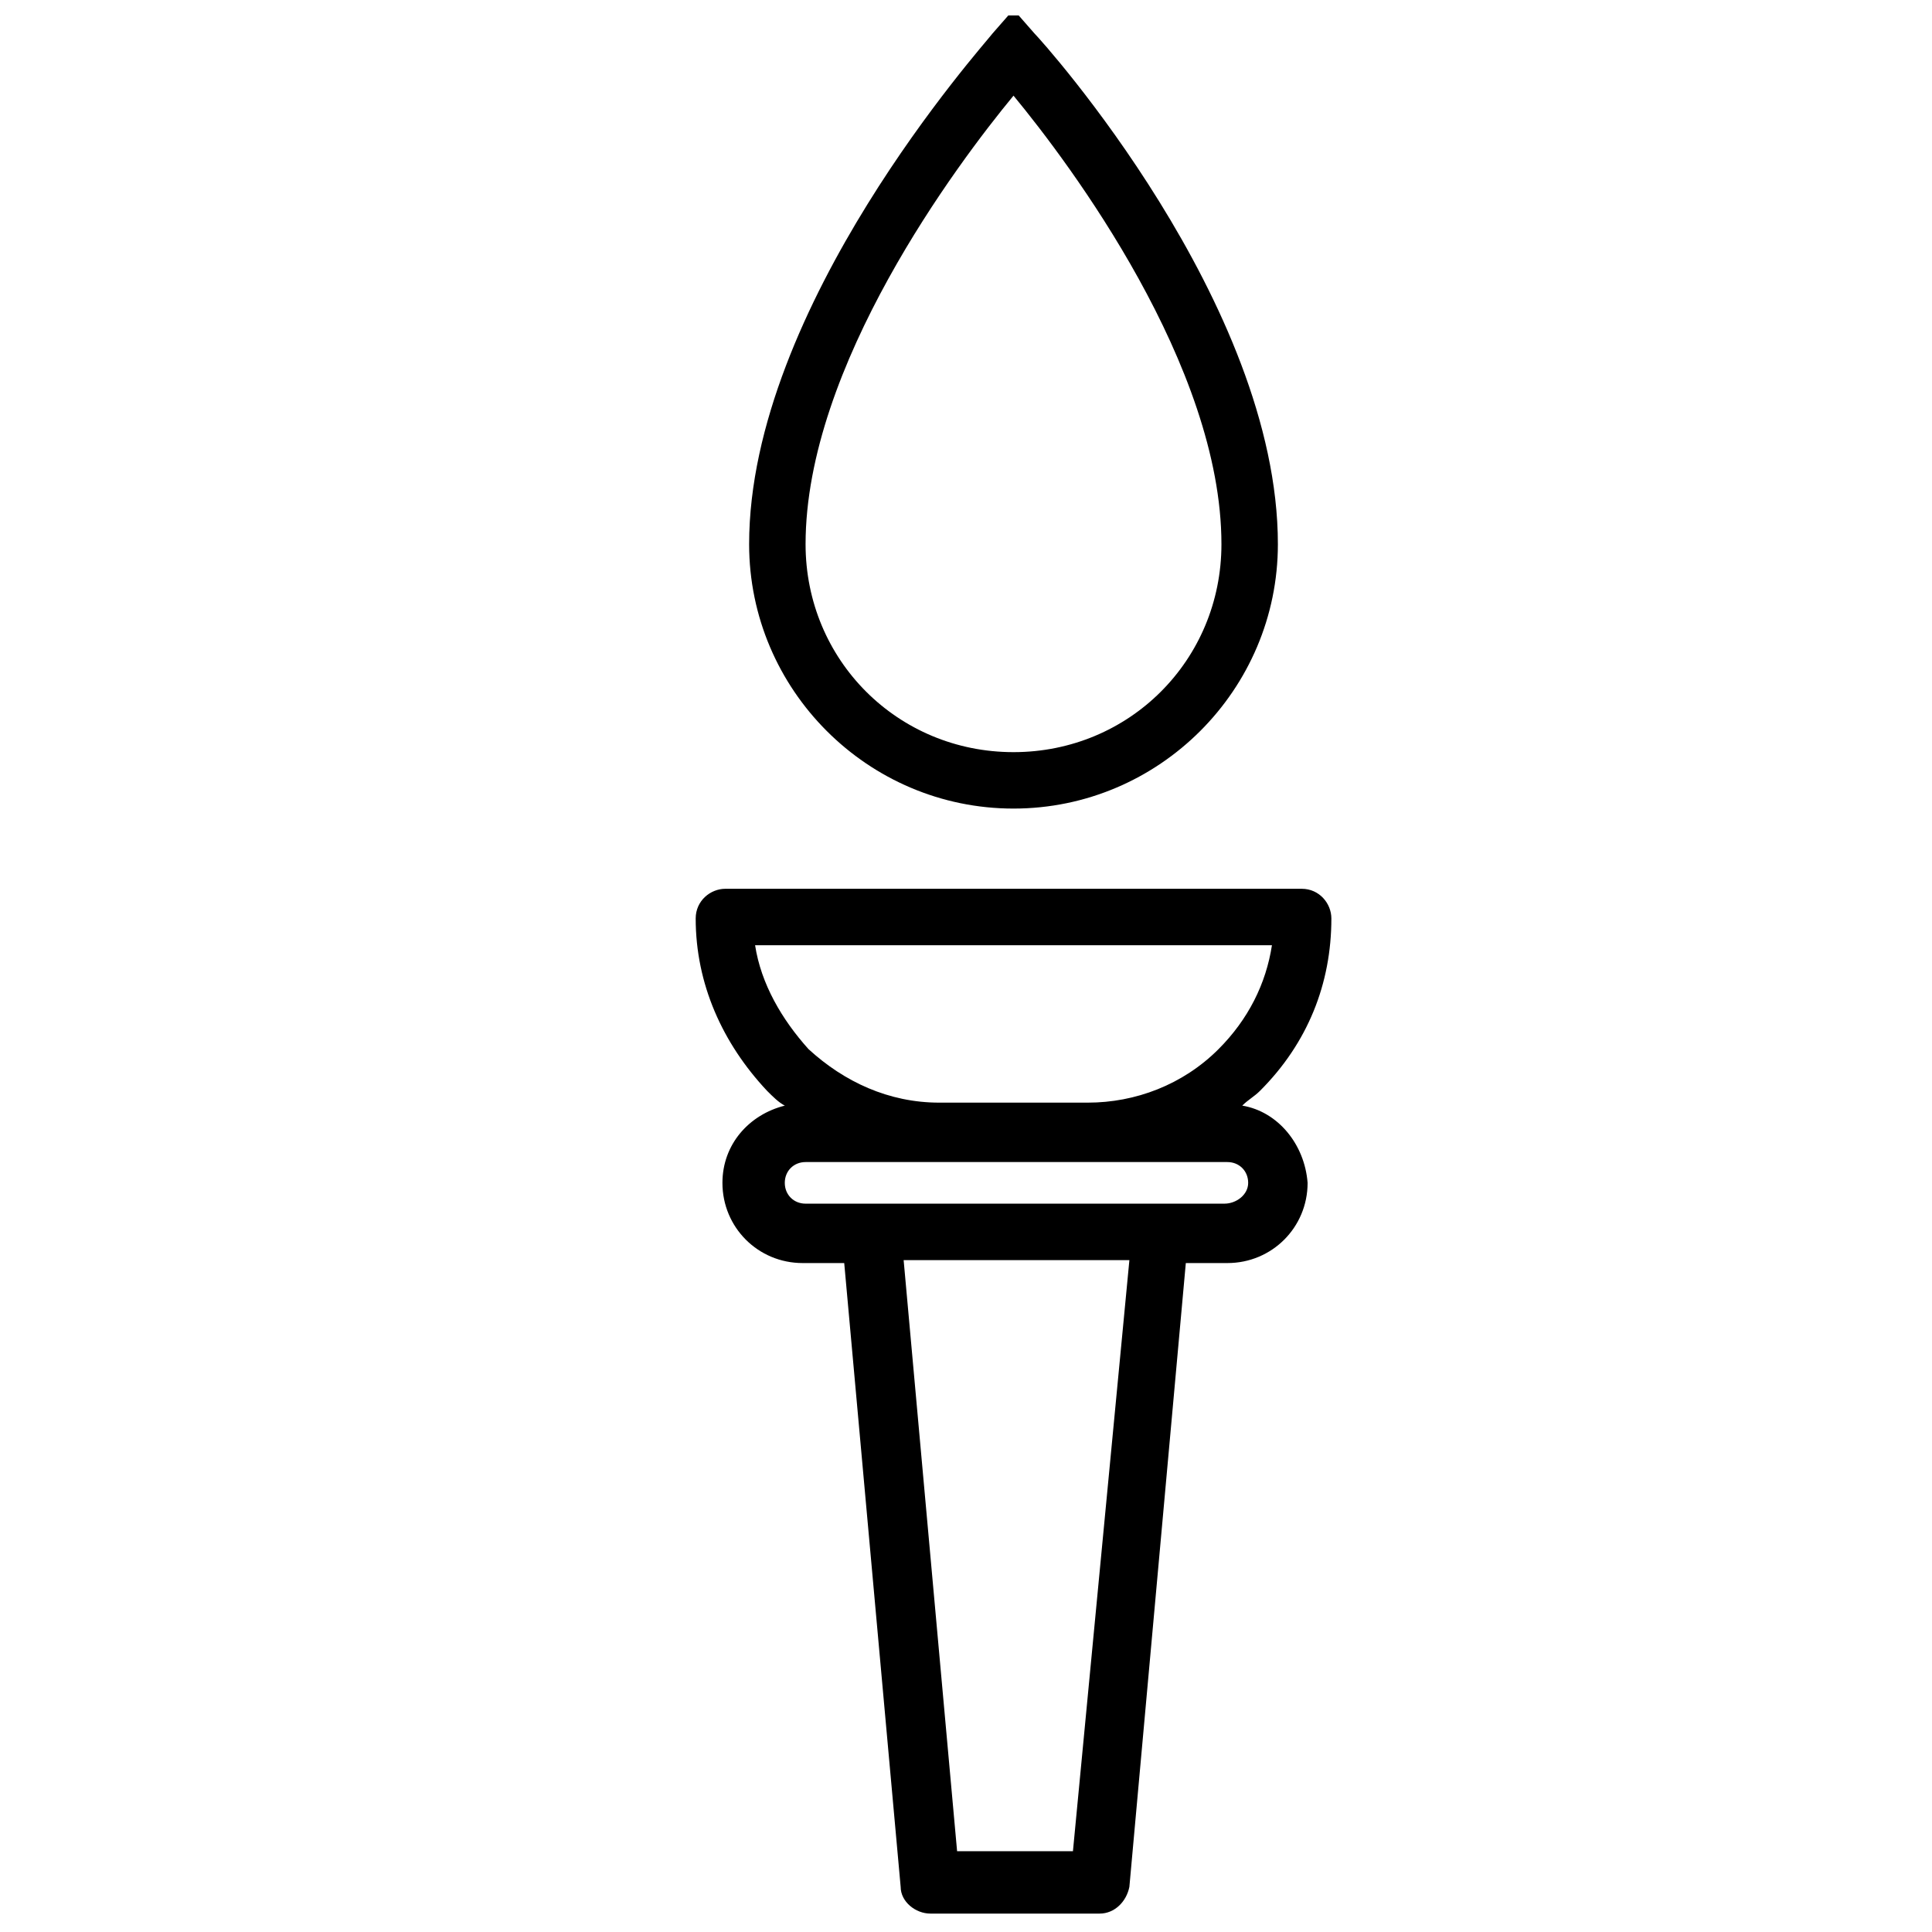 <?xml version="1.0" encoding="UTF-8"?>
<!-- Uploaded to: ICON Repo, www.svgrepo.com, Generator: ICON Repo Mixer Tools -->
<svg width="800px" height="800px" version="1.1" viewBox="144 144 512 512" xmlns="http://www.w3.org/2000/svg">
 <defs>
  <clipPath id="b">
   <path d="m342 148.09h141v210.91h-141z"/>
  </clipPath>
  <clipPath id="a">
   <path d="m328 379h169v272.9h-169z"/>
  </clipPath>
 </defs>
 <g>
  <g clip-path="url(#b)">
   <path d="m412.59 358.28c38.574 0 70.062-31.488 70.062-70.062 0-63.762-62.188-133.04-64.551-135.4l-5.512-6.297-5.512 6.297c-2.363 3.148-64.551 72.422-64.551 135.4 0 38.574 31.488 70.062 70.062 70.062zm0-188.93c14.957 18.105 55.105 71.637 55.105 118.87 0 30.699-24.402 55.105-55.105 55.105-30.699 0-55.105-24.402-55.105-55.105 0-47.23 40.148-100.76 55.105-118.87z"/>
  </g>
  <g clip-path="url(#a)">
   <path d="m473.21 437c1.574-1.574 3.148-2.363 4.723-3.938 12.594-12.594 18.895-28.34 18.895-45.656 0-3.938-3.148-7.871-7.871-7.871h-152.72c-3.938 0-7.871 3.148-7.871 7.871 0 17.32 7.086 33.062 18.895 45.656 1.574 1.574 3.148 3.148 4.723 3.938-9.445 2.363-16.531 10.234-16.531 20.469 0 11.809 9.445 21.254 21.254 21.254h11.02l14.957 165.31c0 3.938 3.938 7.086 7.871 7.086h44.871c3.938 0 7.086-3.148 7.871-7.086l14.957-165.31h11.02c11.809 0 21.254-9.445 21.254-21.254-0.785-10.234-7.867-18.895-17.316-20.469zm-129.1-42.508h136.97c-1.574 10.234-6.297 19.68-14.168 27.551-9.445 9.445-22.043 14.168-34.637 14.168h-39.359c-13.383 0-25.191-5.512-34.637-14.168-7.086-7.871-12.598-17.316-14.172-27.551zm84.23 240.1h-30.699l-14.168-156.65h59.828zm40.148-171.61h-111c-3.148 0-5.512-2.363-5.512-5.512 0-3.148 2.363-5.512 5.512-5.512h111.78c3.148 0 5.512 2.363 5.512 5.512 0.004 3.148-3.144 5.512-6.293 5.512z"/>
  </g>
 </g>
</svg>